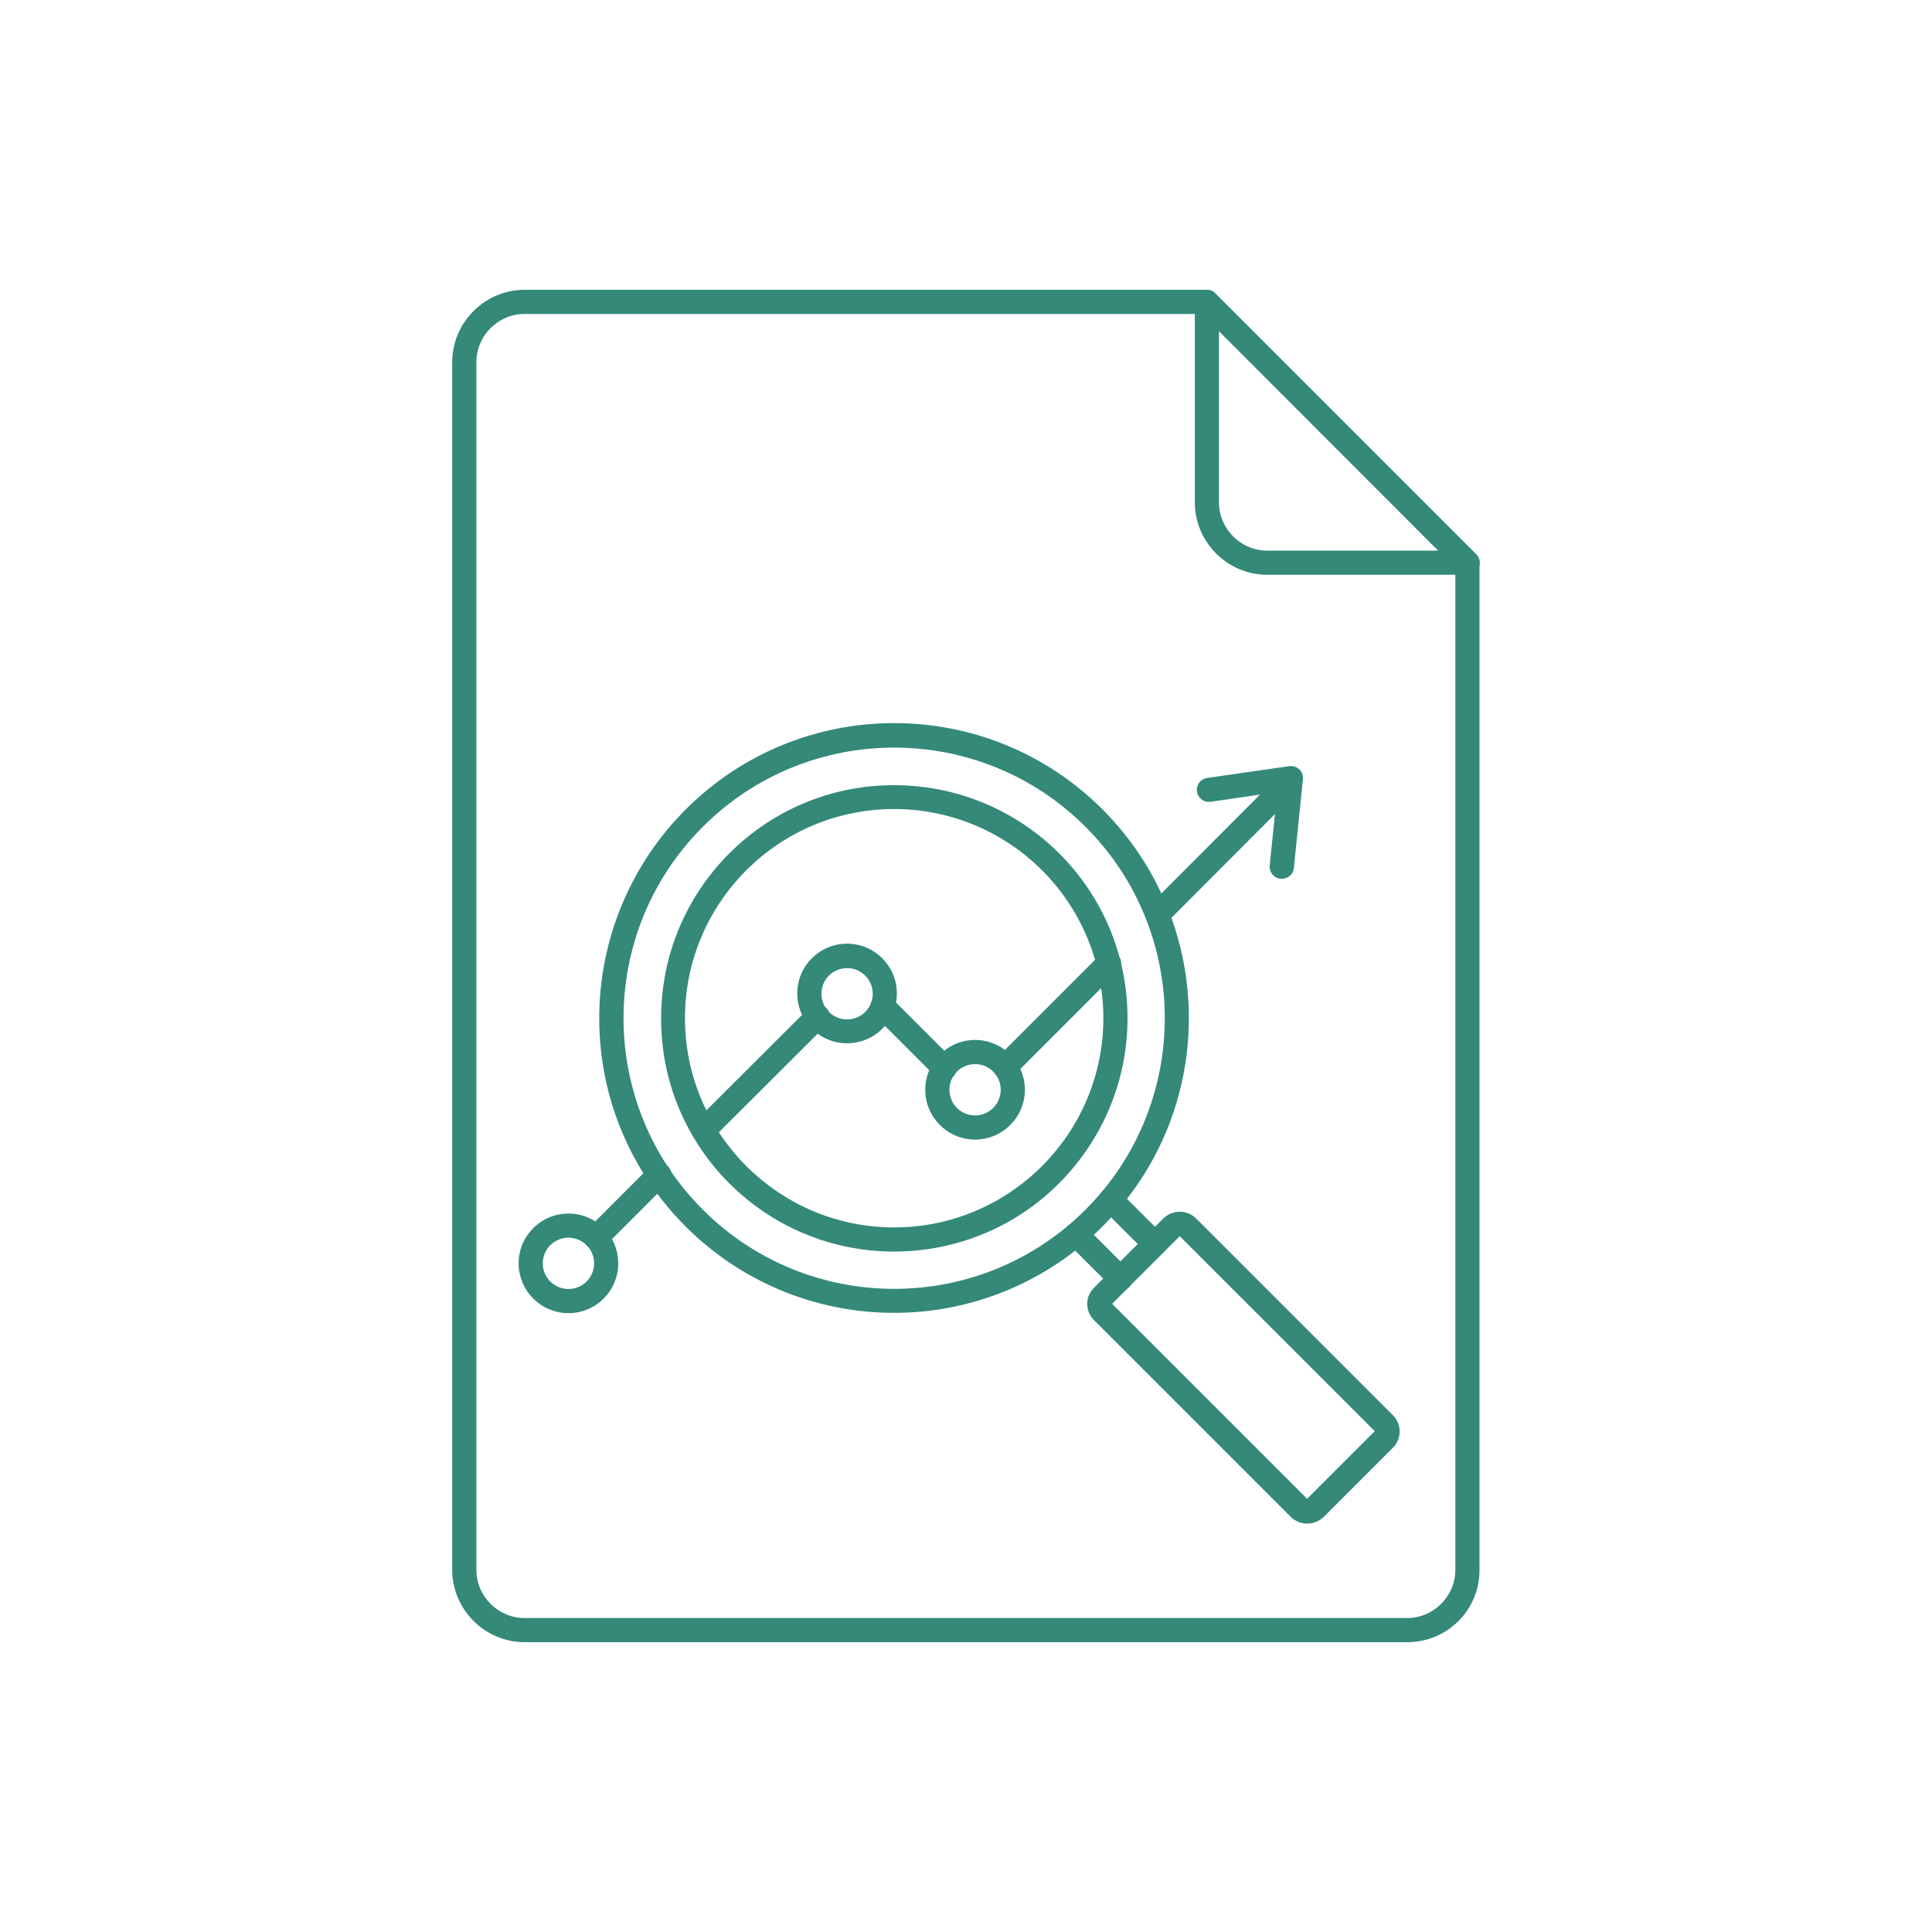 <?xml version="1.0" encoding="utf-8"?>
<!-- Generator: Adobe Illustrator 24.1.0, SVG Export Plug-In . SVG Version: 6.00 Build 0)  -->
<svg version="1.1" id="Layer_1" xmlns:svgjs="http://svgjs.com/svgjs"
	 xmlns="http://www.w3.org/2000/svg" xmlns:xlink="http://www.w3.org/1999/xlink" x="0px" y="0px" viewBox="0 0 512 512"
	 style="enable-background:new 0 0 512 512;" xml:space="preserve">
<style type="text/css">
	.st0{fill:#348979;}
</style>
<g transform="matrix(0.8,0,0,0.8,12.801,12.8)">
	<path class="st0" d="M450.2,528H157.8c-13.2,0-24-10.8-24-24V104c0-13.2,10.8-24,24-24h225.9c1.1,0,2.1,0.4,2.8,1.2l86.4,86.4
		c0.8,0.7,1.2,1.8,1.2,2.8V504C474.2,517.3,463.4,528,450.2,528z M157.8,88c-8.8,0-16,7.2-16,16v400c0,8.8,7.2,16,16,16h292.3
		c8.8,0,16-7.2,16-16V172.1L382.1,88H157.8z"/>
	<path class="st0" d="M470.2,174.4h-66.4c-13.2,0-24-10.8-24-24V84c0-2.2,1.8-4,4-4c1.1,0,2.1,0.4,2.8,1.2l86.4,86.4
		c1.6,1.6,1.6,4.1,0,5.7C472.3,174,471.3,174.4,470.2,174.4L470.2,174.4z M387.8,93.6v56.8c0,8.8,7.2,16,16,16h56.8L387.8,93.6z
		 M316.9,341.4c-2.2,0-4-1.8-4-4c0-1.1,0.4-2.1,1.2-2.8l34.3-34.3c1.5-1.6,4-1.7,5.7-0.2c1.6,1.5,1.7,4,0.2,5.7
		c-0.1,0.1-0.1,0.1-0.2,0.2l-34.3,34.3C319,341,318,341.4,316.9,341.4z M367.4,290.9c-2.2,0-4-1.8-4-4c0-1.1,0.4-2.1,1.2-2.8
		l41.2-41.3c1.5-1.6,4.1-1.6,5.7-0.1c1.6,1.5,1.6,4.1,0.1,5.7c0,0-0.1,0.1-0.1,0.1l-41.2,41.3C369.5,290.5,368.4,290.9,367.4,290.9z
		 M181.4,398c-2.2,0-4-1.8-4-4c0-1.1,0.4-2.1,1.2-2.8l20.8-20.8c1.5-1.6,4-1.7,5.7-0.2s1.7,4,0.2,5.7c-0.1,0.1-0.1,0.1-0.2,0.2
		l-20.8,20.8C183.5,397.5,182.4,398,181.4,398L181.4,398z M217,362.4c-2.2,0-4-1.8-4-4c0-1.1,0.4-2.1,1.2-2.8l37.8-37.7
		c1.6-1.6,4.1-1.6,5.7,0c1.6,1.6,1.6,4.1,0,5.7l-37.8,37.7C219,362,218,362.4,217,362.4z M296.8,341.9c-1.1,0-2.1-0.4-2.8-1.2
		l-20.5-20.5c-1.5-1.6-1.5-4.1,0.1-5.7c1.6-1.5,4-1.5,5.6,0l20.5,20.5c1.6,1.6,1.6,4.1,0,5.7C298.9,341.5,297.9,341.9,296.8,341.9z
		 M355.1,411.6c-1.1,0-2.1-0.4-2.8-1.2l-14.6-14.6c-1.5-1.6-1.5-4.1,0.1-5.7c1.6-1.5,4-1.5,5.6,0l14.6,14.6c1.6,1.6,1.6,4.1,0,5.7
		C357.2,411.2,356.1,411.6,355.1,411.6z M366.5,400.1c-1.1,0-2.1-0.4-2.8-1.2l-14.6-14.6c-1.5-1.6-1.5-4.1,0.1-5.7
		c1.5-1.5,4-1.5,5.6,0l14.6,14.6c1.6,1.6,1.6,4.1,0,5.7C368.6,399.7,367.6,400.1,366.5,400.1z"/>
	<path class="st0" d="M280.2,418.9c-53.9,0-97.7-43.7-97.7-97.6c0-25.9,10.3-50.8,28.6-69.1c38.1-38.2,100-38.2,138.1-0.1
		s38.2,100,0.1,138.1C331,408.6,306.1,418.9,280.2,418.9L280.2,418.9z M216.8,257.9c-35,35-35,91.8,0,126.8s91.8,35,126.8,0
		c35-35,35-91.8,0-126.8C308.6,222.9,251.8,222.9,216.8,257.9z M280.2,398.6c-42.7,0-77.3-34.6-77.2-77.3
		c0-42.7,34.6-77.3,77.3-77.2s77.3,34.6,77.2,77.3c0,20.5-8.2,40.1-22.7,54.6C320.4,390.5,300.7,398.6,280.2,398.6L280.2,398.6z
		 M280.2,252c-38.3,0-69.3,31.1-69.3,69.3s31.1,69.3,69.3,69.3s69.3-31.1,69.3-69.3c0-18.4-7.3-36-20.3-49
		C316.2,259.3,298.6,252,280.2,252L280.2,252z M417,488.7c-2,0-4-0.8-5.4-2.2l-65.2-65.2c-3-3-3-7.8,0-10.7c0,0,0,0,0,0l23-23
		c1.4-1.4,3.4-2.2,5.4-2.2c2,0,4,0.8,5.4,2.2l65.2,65.2c3,3,3,7.8,0,10.8l-23,23C421,487.9,419,488.7,417,488.7L417,488.7z
		 M352.4,415.9l64.6,64.6l22.4-22.4l-64.6-64.6L352.4,415.9z M408.6,275.1h-0.4c-2.2-0.2-3.8-2.2-3.6-4.4c0,0,0,0,0,0l2.5-24.3
		l-22.1,3.2c-2.2,0.3-4.2-1.2-4.5-3.4c-0.3-2.2,1.2-4.2,3.4-4.5l27.2-3.9c2.2-0.3,4.2,1.2,4.5,3.4c0,0.3,0.1,0.6,0,1l-3,29.4
		C412.4,273.6,410.7,275.1,408.6,275.1z"/>
	<path class="st0" d="M264.6,329.6c-9.1,0-16.5-7.4-16.5-16.5s7.4-16.5,16.5-16.5c9.1,0,16.5,7.4,16.5,16.5c0,0,0,0,0,0
		C281.1,322.3,273.7,329.6,264.6,329.6z M264.6,304.7c-4.7,0-8.5,3.8-8.5,8.5s3.8,8.5,8.5,8.5c4.7,0,8.5-3.8,8.5-8.5
		C273.1,308.5,269.3,304.7,264.6,304.7C264.6,304.7,264.6,304.7,264.6,304.7z M307,361.5c-9.1,0-16.5-7.4-16.5-16.5
		s7.4-16.5,16.5-16.5s16.5,7.4,16.5,16.5c0,0,0,0,0,0C323.5,354.1,316.1,361.5,307,361.5z M307,336.5c-4.7,0-8.5,3.8-8.5,8.5
		s3.8,8.5,8.5,8.5s8.5-3.8,8.5-8.5v0C315.5,340.3,311.7,336.5,307,336.5z M172.3,419c-9.1,0-16.5-7.4-16.5-16.5
		c0-9.1,7.4-16.5,16.5-16.5c9.1,0,16.5,7.4,16.5,16.5c0,0,0,0,0,0C188.8,411.6,181.4,419,172.3,419z M172.3,394
		c-4.7,0-8.5,3.8-8.5,8.5c0,4.7,3.8,8.5,8.5,8.5c4.7,0,8.5-3.8,8.5-8.5c0,0,0,0,0,0C180.8,397.8,177,394,172.3,394z"/>
</g>
</svg>

